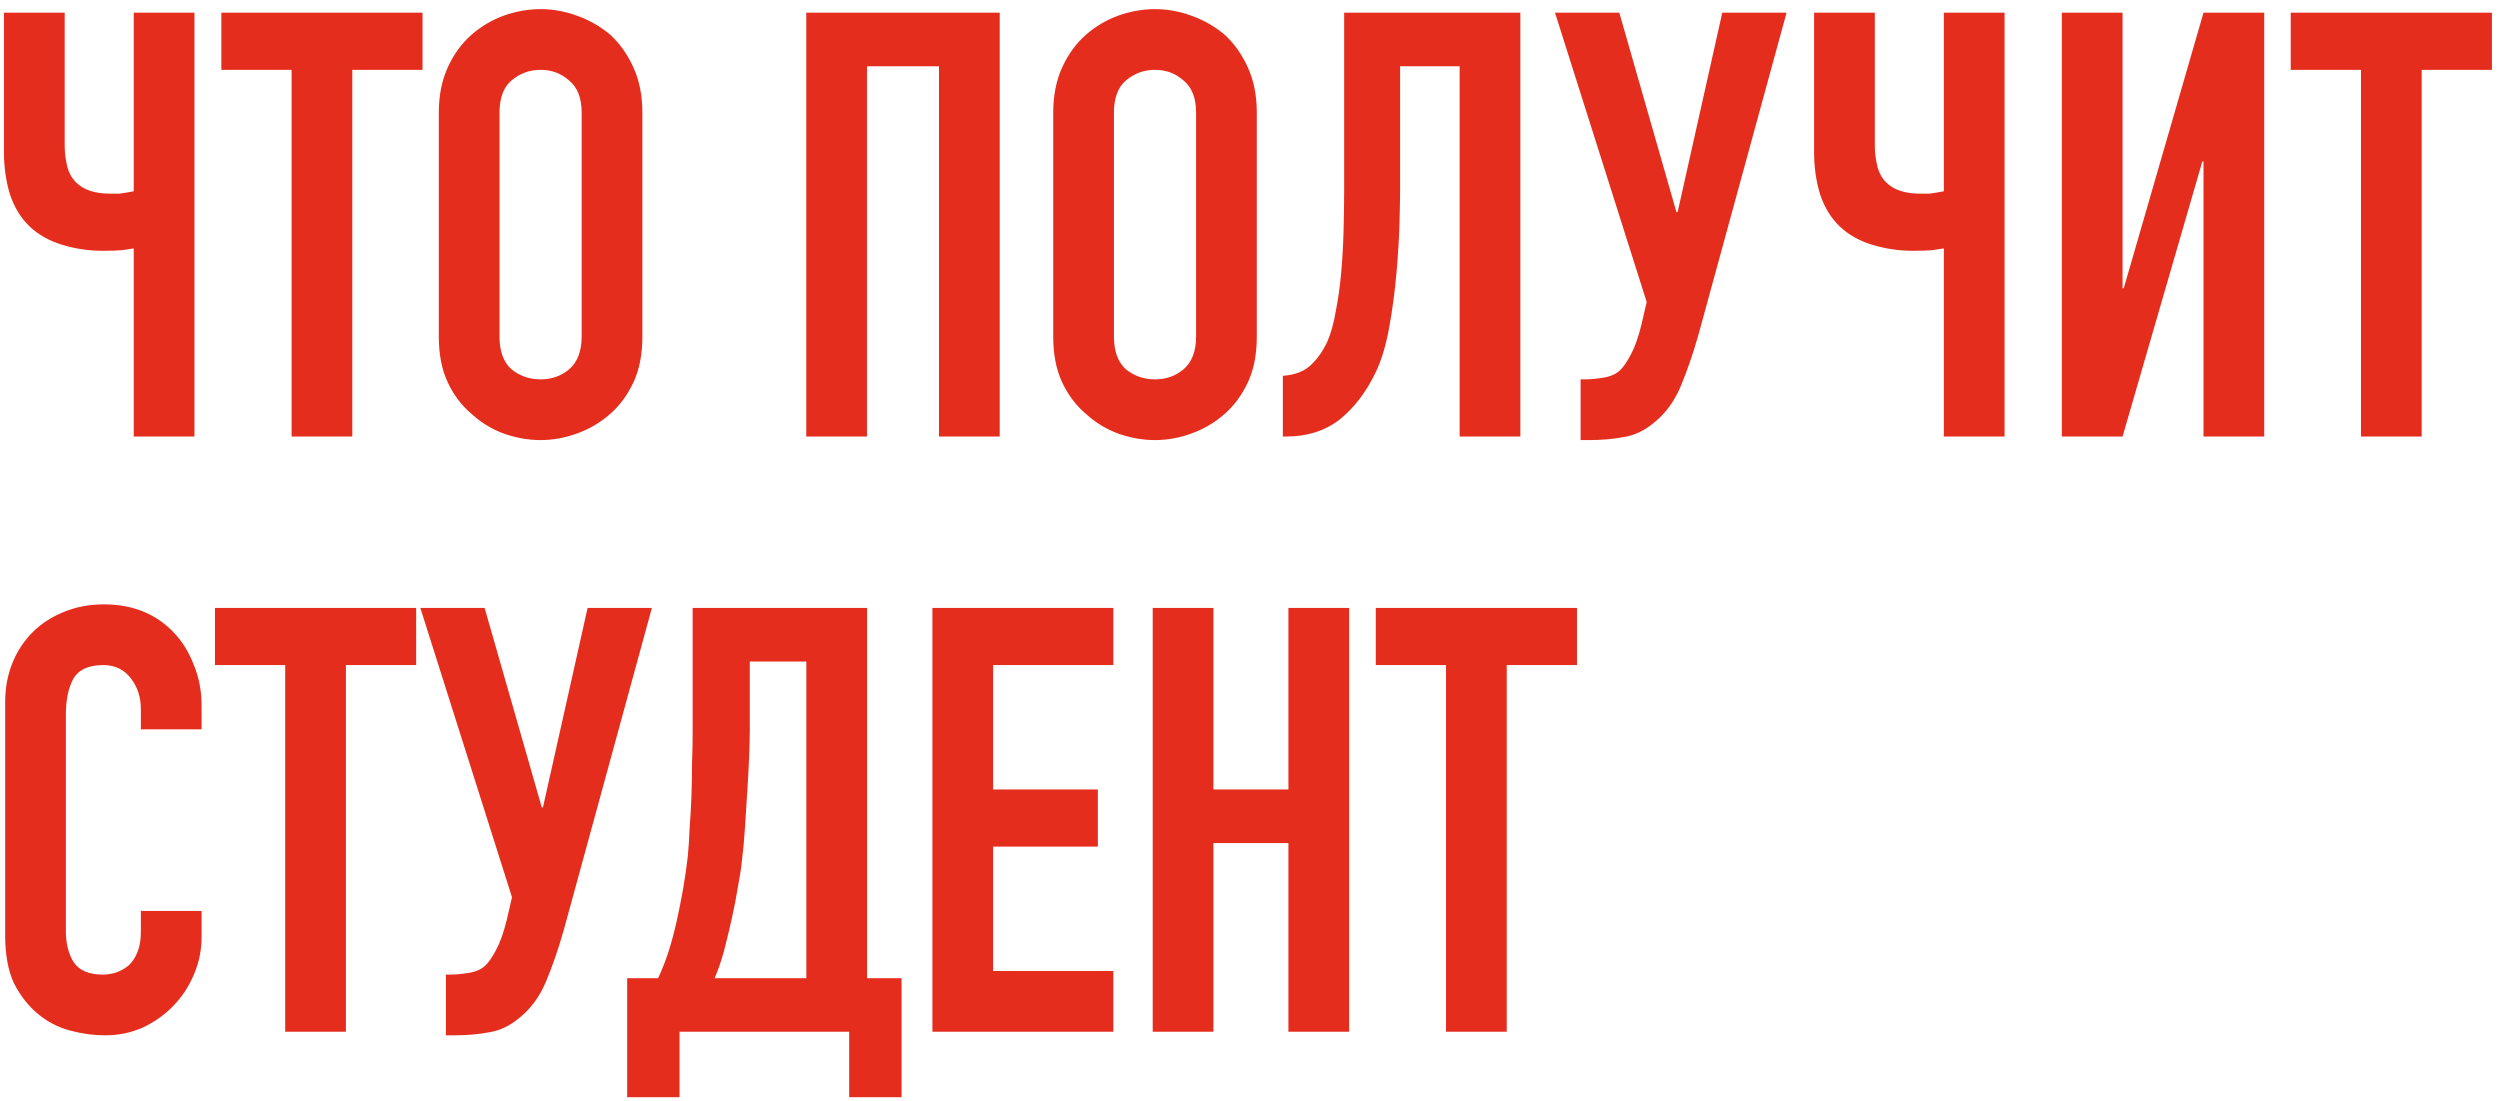 <?xml version="1.0" encoding="UTF-8"?> <svg xmlns="http://www.w3.org/2000/svg" width="252" height="111" viewBox="0 0 252 111" fill="none"><path d="M19.6 44H13.48V25.04C13.16 25.08 12.76 25.14 12.28 25.22C11.8 25.26 11.16 25.28 10.36 25.28C8.96 25.28 7.6 25.08 6.28 24.68C4.96 24.28 3.86 23.66 2.98 22.82C2.1 21.98 1.44 20.9 1 19.58C0.6 18.26 0.4 16.86 0.4 15.38V1.28H6.52V14.66C6.52 15.34 6.6 16.02 6.76 16.7C6.92 17.38 7.22 17.94 7.66 18.38C8.42 19.14 9.56 19.52 11.08 19.52C11.4 19.52 11.72 19.52 12.04 19.52C12.36 19.48 12.62 19.44 12.82 19.4C13.06 19.36 13.28 19.32 13.48 19.28V1.28H19.6V44ZM29.392 44V7.04H22.312V1.28H42.592V7.04H35.512V44H29.392ZM44.231 11.36C44.231 9.64 44.531 8.12 45.131 6.8C45.731 5.48 46.531 4.38 47.531 3.5C48.491 2.66 49.571 2.02 50.771 1.58C52.011 1.14 53.251 0.92 54.491 0.92C55.731 0.92 56.951 1.14 58.151 1.58C59.391 2.02 60.511 2.66 61.511 3.5C62.471 4.38 63.251 5.48 63.851 6.8C64.451 8.12 64.751 9.64 64.751 11.36V33.92C64.751 35.72 64.451 37.26 63.851 38.54C63.251 39.82 62.471 40.88 61.511 41.72C60.511 42.6 59.391 43.26 58.151 43.7C56.951 44.14 55.731 44.36 54.491 44.36C53.251 44.36 52.011 44.14 50.771 43.7C49.571 43.26 48.491 42.6 47.531 41.72C46.531 40.88 45.731 39.82 45.131 38.54C44.531 37.26 44.231 35.72 44.231 33.92V11.36ZM50.351 33.92C50.351 35.4 50.751 36.5 51.551 37.22C52.391 37.9 53.371 38.24 54.491 38.24C55.611 38.24 56.571 37.9 57.371 37.22C58.211 36.5 58.631 35.4 58.631 33.92V11.36C58.631 9.88 58.211 8.8 57.371 8.12C56.571 7.4 55.611 7.04 54.491 7.04C53.371 7.04 52.391 7.4 51.551 8.12C50.751 8.8 50.351 9.88 50.351 11.36V33.92ZM81.271 44V1.28H100.771V44H94.651V6.68H87.391V44H81.271ZM106.165 11.36C106.165 9.64 106.465 8.12 107.065 6.8C107.665 5.48 108.465 4.38 109.465 3.5C110.425 2.66 111.505 2.02 112.705 1.58C113.945 1.14 115.185 0.92 116.425 0.92C117.665 0.92 118.885 1.14 120.085 1.58C121.325 2.02 122.445 2.66 123.445 3.5C124.405 4.38 125.185 5.48 125.785 6.8C126.385 8.12 126.685 9.64 126.685 11.36V33.92C126.685 35.72 126.385 37.26 125.785 38.54C125.185 39.82 124.405 40.88 123.445 41.72C122.445 42.6 121.325 43.26 120.085 43.7C118.885 44.14 117.665 44.36 116.425 44.36C115.185 44.36 113.945 44.14 112.705 43.7C111.505 43.26 110.425 42.6 109.465 41.72C108.465 40.88 107.665 39.82 107.065 38.54C106.465 37.26 106.165 35.72 106.165 33.92V11.36ZM112.285 33.92C112.285 35.4 112.685 36.5 113.485 37.22C114.325 37.9 115.305 38.24 116.425 38.24C117.545 38.24 118.505 37.9 119.305 37.22C120.145 36.5 120.565 35.4 120.565 33.92V11.36C120.565 9.88 120.145 8.8 119.305 8.12C118.505 7.4 117.545 7.04 116.425 7.04C115.305 7.04 114.325 7.4 113.485 8.12C112.685 8.8 112.285 9.88 112.285 11.36V33.92ZM141.131 6.68V19.1C141.131 19.74 141.111 20.84 141.071 22.4C141.031 23.92 140.931 25.6 140.771 27.44C140.611 29.28 140.371 31.1 140.051 32.9C139.731 34.7 139.291 36.2 138.731 37.4C137.771 39.44 136.551 41.06 135.071 42.26C133.591 43.42 131.791 44 129.671 44H129.311V37.88C130.511 37.8 131.451 37.44 132.131 36.8C132.811 36.16 133.371 35.36 133.811 34.4C134.171 33.56 134.451 32.54 134.651 31.34C134.891 30.14 135.071 28.86 135.191 27.5C135.311 26.14 135.391 24.74 135.431 23.3C135.471 21.86 135.491 20.48 135.491 19.16V1.28H153.251V44H147.131V6.68H141.131ZM159.745 38.24C160.305 38.24 160.945 38.18 161.665 38.06C162.385 37.94 162.945 37.68 163.345 37.28C163.665 36.96 164.005 36.46 164.365 35.78C164.765 35.06 165.125 34.06 165.445 32.78L165.985 30.44L156.745 1.28H163.225L168.985 21.38H169.105L173.605 1.28H180.085L171.205 33.74C170.645 35.7 170.045 37.44 169.405 38.96C168.765 40.48 167.865 41.7 166.705 42.62C165.745 43.42 164.725 43.9 163.645 44.06C162.605 44.26 161.445 44.36 160.165 44.36H159.325V38.24H159.745ZM202.061 44H195.941V25.04C195.621 25.08 195.221 25.14 194.741 25.22C194.261 25.26 193.621 25.28 192.821 25.28C191.421 25.28 190.061 25.08 188.741 24.68C187.421 24.28 186.321 23.66 185.441 22.82C184.561 21.98 183.901 20.9 183.461 19.58C183.061 18.26 182.861 16.86 182.861 15.38V1.28H188.981V14.66C188.981 15.34 189.061 16.02 189.221 16.7C189.381 17.38 189.681 17.94 190.121 18.38C190.881 19.14 192.021 19.52 193.541 19.52C193.861 19.52 194.181 19.52 194.501 19.52C194.821 19.48 195.081 19.44 195.281 19.4C195.521 19.36 195.741 19.32 195.941 19.28V1.28H202.061V44ZM222.113 44V16.28H221.993L213.953 44H207.833V1.28H213.953V29.06H214.073L222.113 1.28H228.233V44H222.113ZM237.986 44V7.04H230.906V1.28H251.186V7.04H244.106V44H237.986ZM20.32 91.82V94.46C20.32 95.78 20.06 97.04 19.54 98.24C19.06 99.4 18.38 100.44 17.5 101.36C16.62 102.28 15.58 103.02 14.38 103.58C13.22 104.1 11.96 104.36 10.6 104.36C9.44 104.36 8.26 104.2 7.06 103.88C5.86 103.56 4.78 103 3.82 102.2C2.86 101.4 2.06 100.38 1.42 99.14C0.82 97.86 0.52 96.24 0.52 94.28V70.76C0.52 69.36 0.76 68.06 1.24 66.86C1.72 65.66 2.4 64.62 3.28 63.74C4.16 62.86 5.2 62.18 6.4 61.7C7.64 61.18 9 60.92 10.48 60.92C13.36 60.92 15.7 61.86 17.5 63.74C18.38 64.66 19.06 65.76 19.54 67.04C20.06 68.28 20.32 69.64 20.32 71.12V73.52H14.2V71.48C14.2 70.28 13.86 69.24 13.18 68.36C12.5 67.48 11.58 67.04 10.42 67.04C8.9 67.04 7.88 67.52 7.36 68.48C6.88 69.4 6.64 70.58 6.64 72.02V93.86C6.64 95.1 6.9 96.14 7.42 96.98C7.98 97.82 8.96 98.24 10.36 98.24C10.76 98.24 11.18 98.18 11.62 98.06C12.1 97.9 12.54 97.66 12.94 97.34C13.3 97.02 13.6 96.58 13.84 96.02C14.08 95.46 14.2 94.76 14.2 93.92V91.82H20.32ZM28.748 104V67.04H21.668V61.28H41.948V67.04H34.868V104H28.748ZM45.37 98.24C45.929 98.24 46.569 98.18 47.289 98.06C48.01 97.94 48.569 97.68 48.969 97.28C49.289 96.96 49.63 96.46 49.989 95.78C50.389 95.06 50.749 94.06 51.069 92.78L51.609 90.44L42.37 61.28H48.849L54.609 81.38H54.73L59.23 61.28H65.71L56.83 93.74C56.27 95.7 55.669 97.44 55.029 98.96C54.389 100.48 53.489 101.7 52.33 102.62C51.37 103.42 50.349 103.9 49.27 104.06C48.23 104.26 47.069 104.36 45.789 104.36H44.95V98.24H45.37ZM68.498 104V110.6H63.218V98.6H66.338C66.698 97.84 67.038 96.98 67.358 96.02C67.678 95.02 67.958 93.98 68.198 92.9C68.438 91.82 68.658 90.72 68.858 89.6C69.058 88.44 69.218 87.32 69.338 86.24C69.418 85.4 69.478 84.46 69.518 83.42C69.598 82.38 69.658 81.32 69.698 80.24C69.738 79.12 69.758 78.02 69.758 76.94C69.798 75.82 69.818 74.76 69.818 73.76V61.28H87.398V98.6H90.878V110.6H85.598V104H68.498ZM75.578 66.68V73.7C75.578 74.26 75.558 75.08 75.518 76.16C75.478 77.2 75.418 78.34 75.338 79.58C75.258 80.82 75.178 82.08 75.098 83.36C75.018 84.6 74.918 85.7 74.798 86.66C74.718 87.46 74.578 88.38 74.378 89.42C74.218 90.42 74.018 91.46 73.778 92.54C73.538 93.62 73.278 94.7 72.998 95.78C72.718 96.82 72.398 97.76 72.038 98.6H81.278V66.68H75.578ZM93.986 104V61.28H112.225V67.04H100.105V79.58H110.665V85.34H100.105V97.88H112.225V104H93.986ZM116.193 104V61.28H122.313V79.58H129.873V61.28H135.993V104H129.873V84.98H122.313V104H116.193ZM145.759 104V67.04H138.679V61.28H158.959V67.04H151.879V104H145.759Z" fill="#E52D1E"></path></svg> 